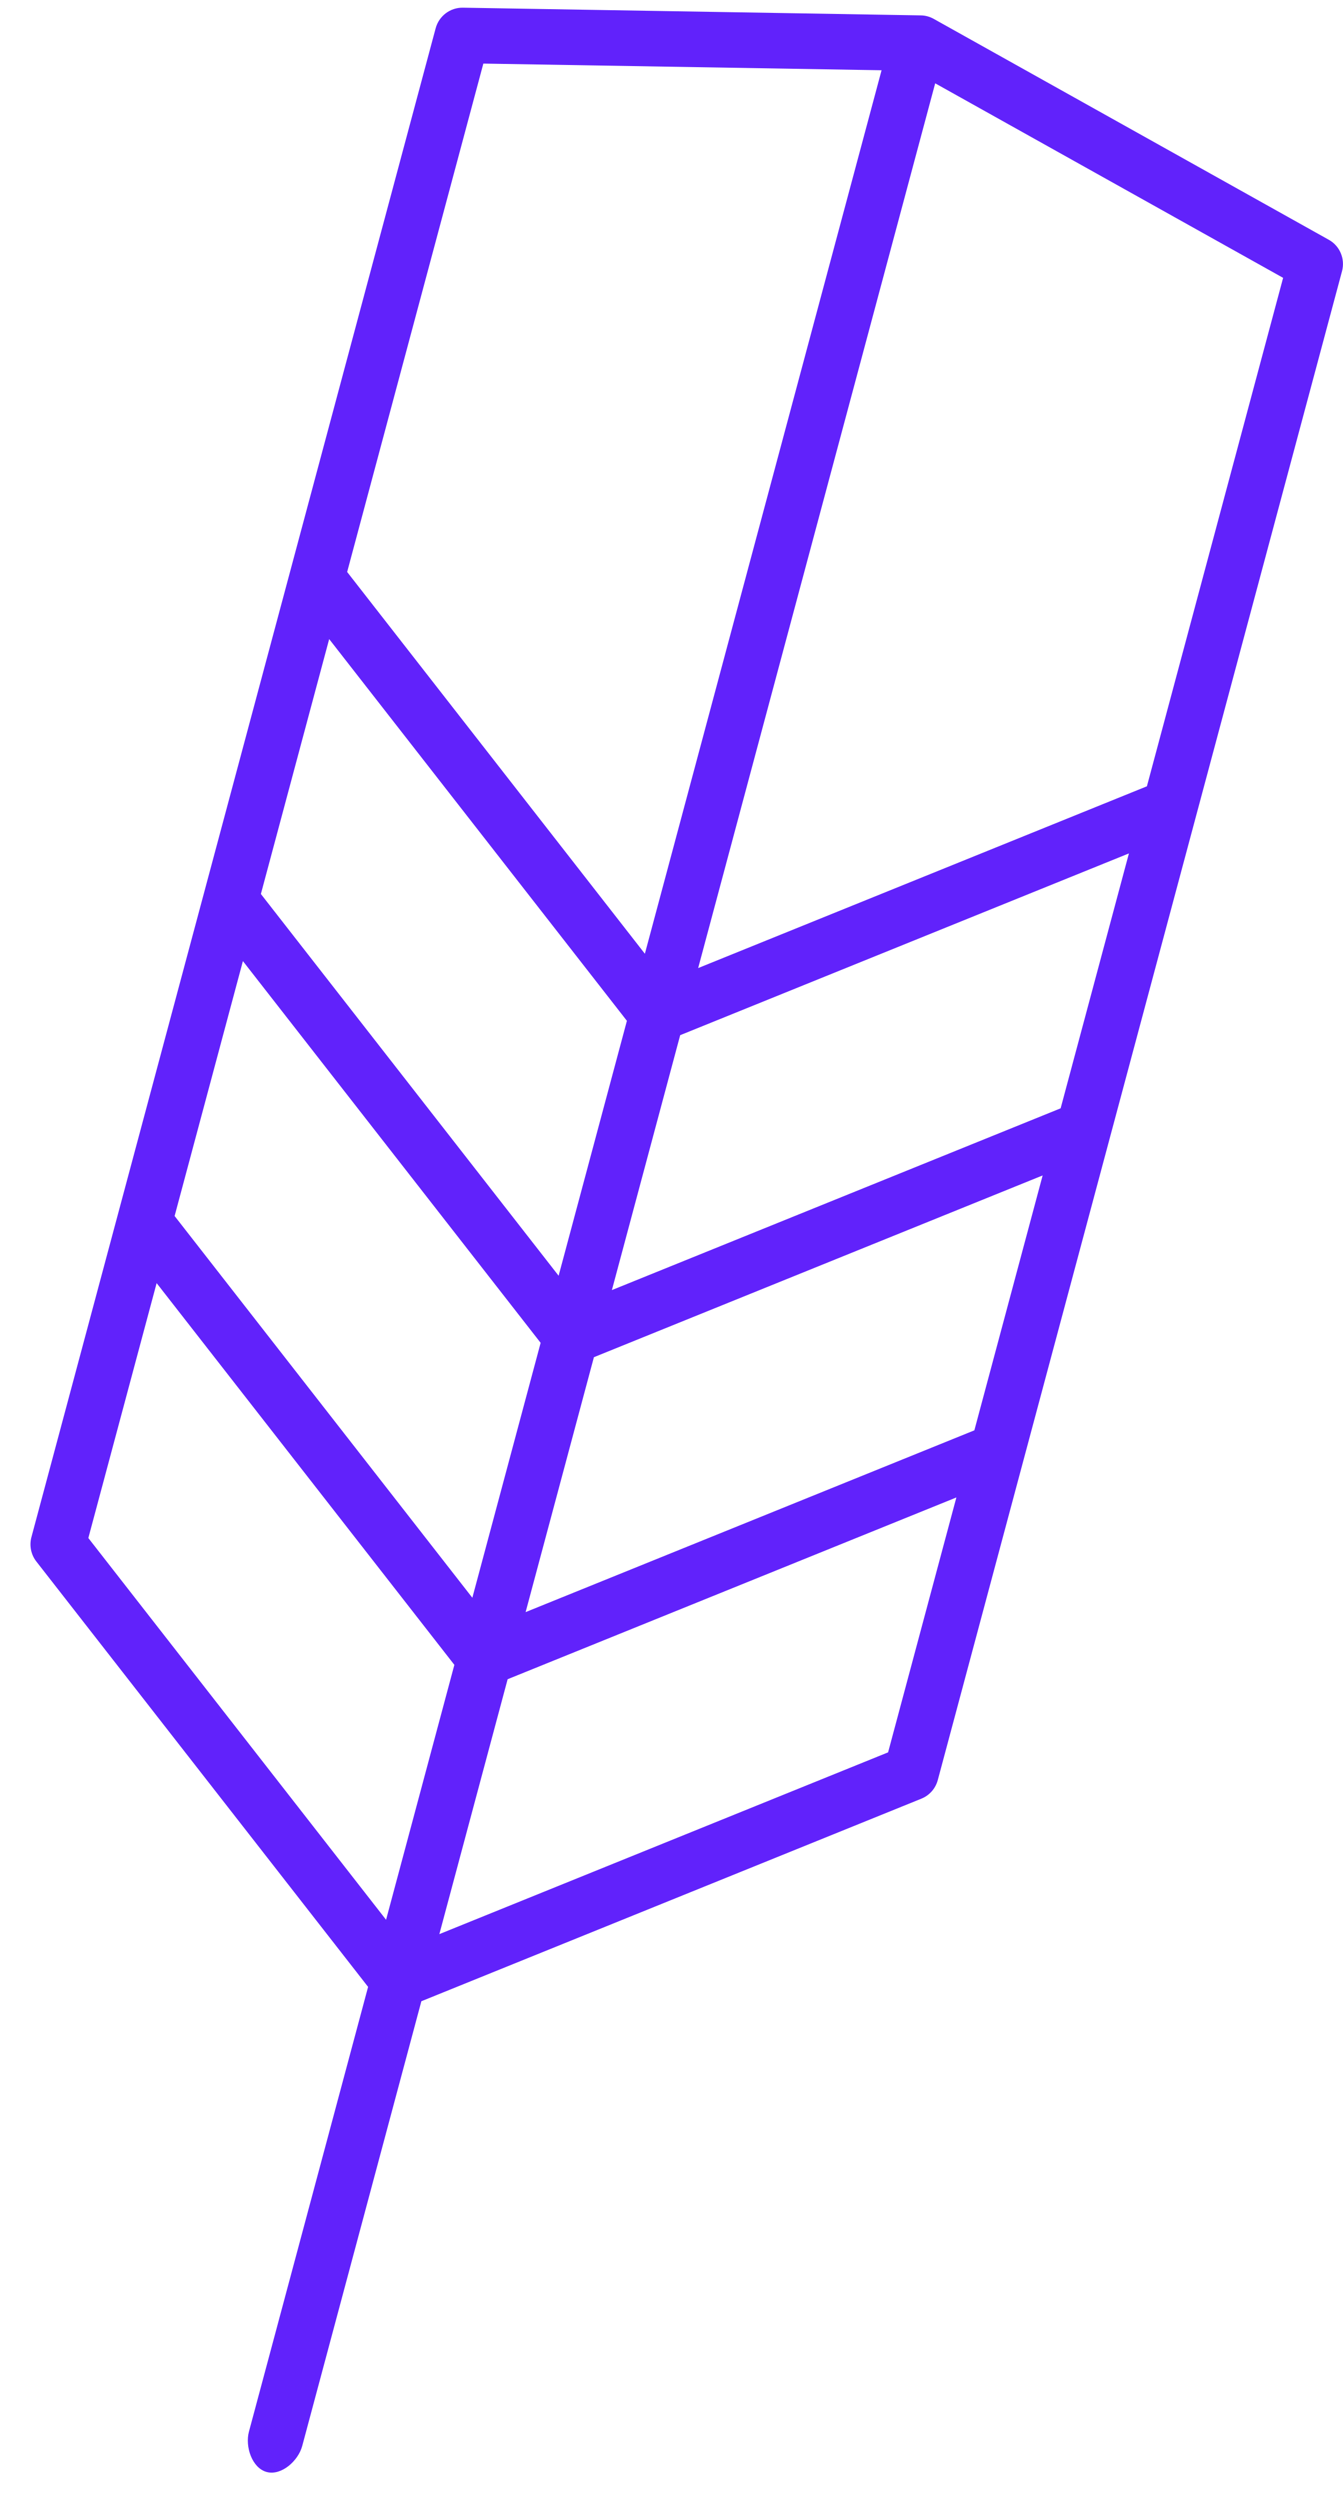 <?xml version="1.0" encoding="UTF-8"?>
<svg width="36px" height="67px" viewBox="0 0 36 67" version="1.1" xmlns="http://www.w3.org/2000/svg" xmlns:xlink="http://www.w3.org/1999/xlink">
    <!-- Generator: Sketch 46.2 (44496) - http://www.bohemiancoding.com/sketch -->
    <title>logo</title>
    <desc>Created with Sketch.</desc>
    <defs></defs>
    <g id="Page-1" stroke="none" stroke-width="1" fill="none" fill-rule="evenodd">
        <g id="logo" transform="translate(16.269, 33.852) rotate(-345) translate(-16.269, -33.852) translate(3.269, -0.648)" fill-rule="nonzero" fill="#6122FB">
            <g id="Page-1" transform="translate(0, 0)">
                <g id="Artboard-Copy-11" transform="translate(0, 0)">
                    <path d="M11.837,35.163 L11.837,28.09 L1.48,20.273 L1.48,27.346 L11.837,35.163 Z M13.316,35.165 L23.674,27.346 L23.674,20.273 L13.316,28.092 L13.316,35.165 Z M11.837,1.715 L1.48,4.305 L1.48,18.411 L11.837,26.229 L11.837,1.715 Z M13.316,1.681 L13.316,26.23 L23.674,18.411 L23.674,4.303 L13.316,1.681 Z M11.837,44.098 L11.837,37.025 L1.48,29.208 L1.48,36.281 L11.837,44.098 Z M13.316,44.1 L23.674,36.281 L23.674,29.208 L13.316,37.027 L13.316,44.1 Z M11.837,53.033 L11.837,45.96 L1.48,38.143 L1.48,45.216 L11.837,53.033 Z M13.316,53.035 L23.674,45.216 L23.674,38.143 L13.316,45.962 L13.316,53.035 Z M13.316,54.897 L13.316,67.238 C13.316,67.649 12.985,68.157 12.577,68.157 C12.168,68.157 11.837,67.649 11.837,67.238 L11.837,54.895 L0.296,46.184 C0.11,46.043 -2.84217094e-14,45.823 -2.84217094e-14,45.588 L-2.84217094e-14,3.723 C-2.84217094e-14,3.381 0.232,3.083 0.561,3 L12.473,0.022 C12.59,-0.008 12.714,-0.007 12.831,0.023 L24.594,3.001 C24.923,3.084 25.153,3.382 25.153,3.723 L25.153,45.588 C25.153,45.823 25.044,46.043 24.857,46.184 L13.316,54.897 Z" id="Combined-Shape"></path>
                </g>
            </g>
        </g>
    </g>
</svg>